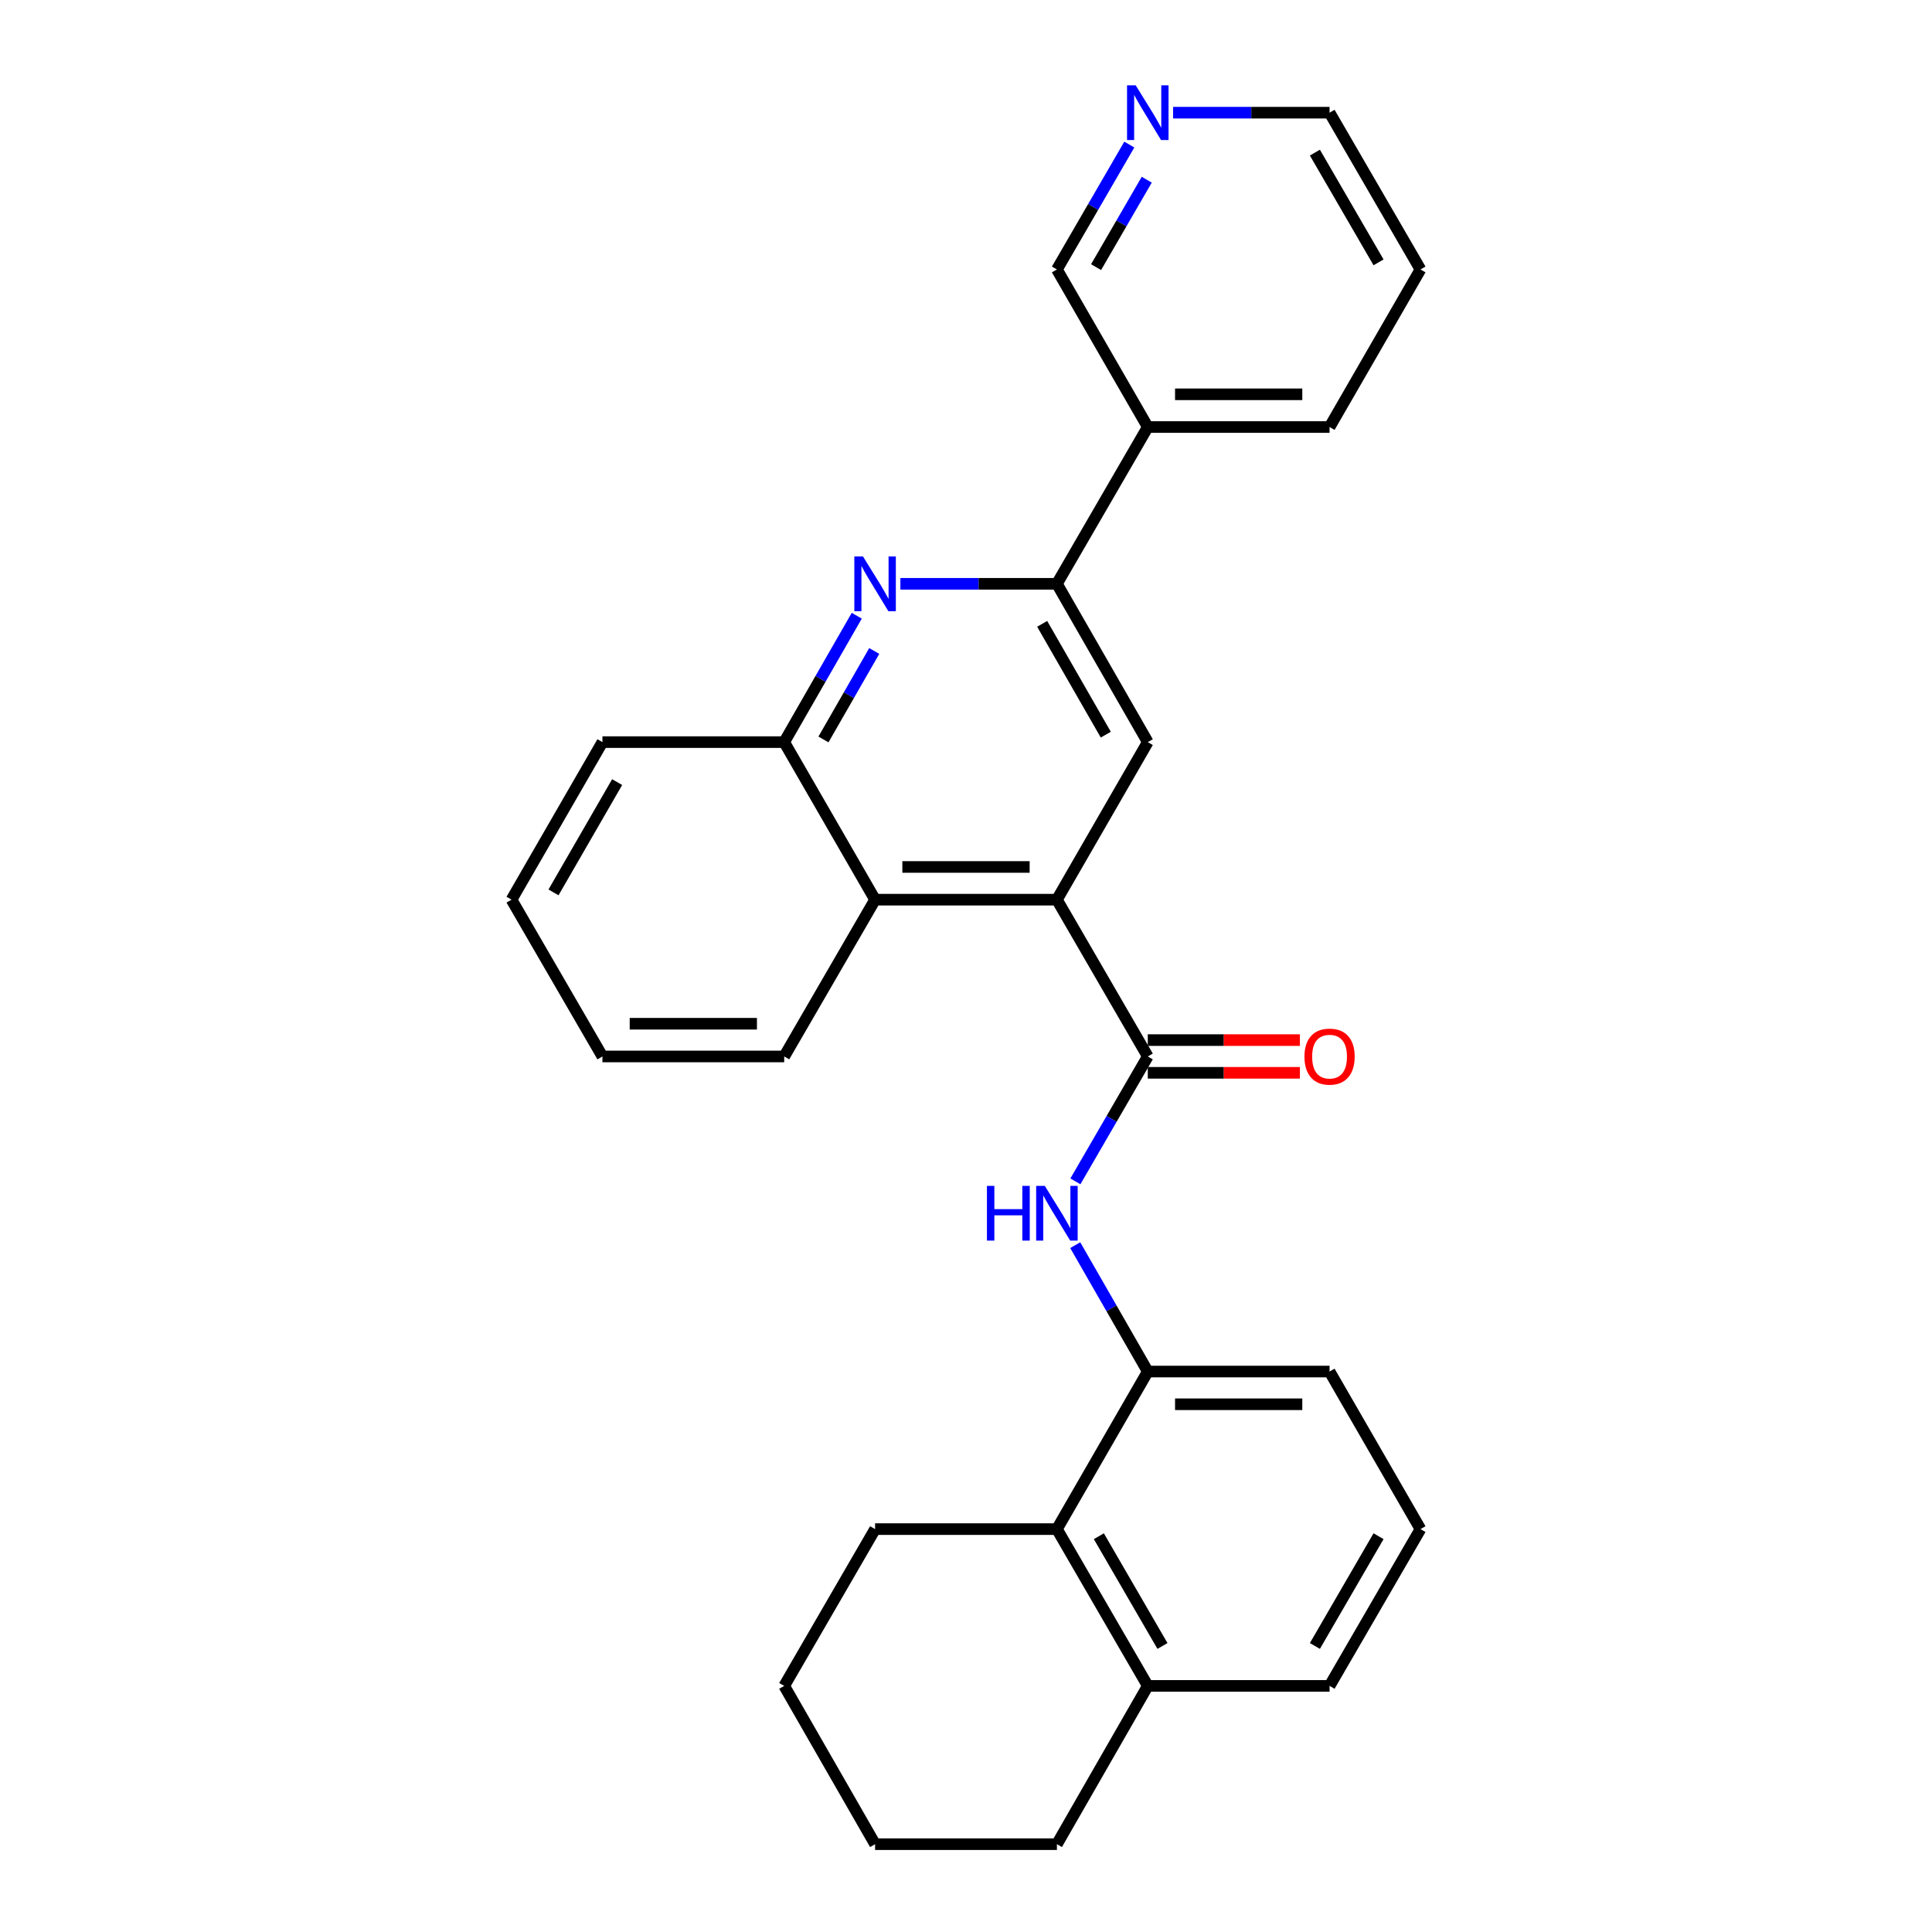 <?xml version='1.0' encoding='iso-8859-1'?>
<svg version='1.1' baseProfile='full'
              xmlns='http://www.w3.org/2000/svg'
                      xmlns:rdkit='http://www.rdkit.org/xml'
                      xmlns:xlink='http://www.w3.org/1999/xlink'
                  xml:space='preserve'
width='1000px' height='1000px' viewBox='0 0 1000 1000'>
<!-- END OF HEADER -->
<rect style='opacity:1.0;fill:#FFFFFF;stroke:none' width='1000' height='1000' x='0' y='0'> </rect>
<path class='bond-0' d='M 594.094,546.822 L 547.057,465.672' style='fill:none;fill-rule:evenodd;stroke:#000000;stroke-width:6px;stroke-linecap:butt;stroke-linejoin:miter;stroke-opacity:1' />
<path class='bond-3' d='M 594.094,546.822 L 575.359,579.144' style='fill:none;fill-rule:evenodd;stroke:#000000;stroke-width:6px;stroke-linecap:butt;stroke-linejoin:miter;stroke-opacity:1' />
<path class='bond-3' d='M 575.359,579.144 L 556.624,611.466' style='fill:none;fill-rule:evenodd;stroke:#0000FF;stroke-width:6px;stroke-linecap:butt;stroke-linejoin:miter;stroke-opacity:1' />
<path class='bond-10' d='M 594.094,555.289 L 633.461,555.289' style='fill:none;fill-rule:evenodd;stroke:#000000;stroke-width:6px;stroke-linecap:butt;stroke-linejoin:miter;stroke-opacity:1' />
<path class='bond-10' d='M 633.461,555.289 L 672.827,555.289' style='fill:none;fill-rule:evenodd;stroke:#FF0000;stroke-width:6px;stroke-linecap:butt;stroke-linejoin:miter;stroke-opacity:1' />
<path class='bond-10' d='M 594.094,538.355 L 633.461,538.355' style='fill:none;fill-rule:evenodd;stroke:#000000;stroke-width:6px;stroke-linecap:butt;stroke-linejoin:miter;stroke-opacity:1' />
<path class='bond-10' d='M 633.461,538.355 L 672.827,538.355' style='fill:none;fill-rule:evenodd;stroke:#FF0000;stroke-width:6px;stroke-linecap:butt;stroke-linejoin:miter;stroke-opacity:1' />
<path class='bond-4' d='M 547.057,465.672 L 594.094,384.118' style='fill:none;fill-rule:evenodd;stroke:#000000;stroke-width:6px;stroke-linecap:butt;stroke-linejoin:miter;stroke-opacity:1' />
<path class='bond-5' d='M 547.057,465.672 L 452.943,465.672' style='fill:none;fill-rule:evenodd;stroke:#000000;stroke-width:6px;stroke-linecap:butt;stroke-linejoin:miter;stroke-opacity:1' />
<path class='bond-5' d='M 532.94,448.739 L 467.06,448.739' style='fill:none;fill-rule:evenodd;stroke:#000000;stroke-width:6px;stroke-linecap:butt;stroke-linejoin:miter;stroke-opacity:1' />
<path class='bond-1' d='M 443.459,318.7 L 424.682,351.409' style='fill:none;fill-rule:evenodd;stroke:#0000FF;stroke-width:6px;stroke-linecap:butt;stroke-linejoin:miter;stroke-opacity:1' />
<path class='bond-1' d='M 424.682,351.409 L 405.906,384.118' style='fill:none;fill-rule:evenodd;stroke:#000000;stroke-width:6px;stroke-linecap:butt;stroke-linejoin:miter;stroke-opacity:1' />
<path class='bond-1' d='M 452.512,336.943 L 439.368,359.84' style='fill:none;fill-rule:evenodd;stroke:#0000FF;stroke-width:6px;stroke-linecap:butt;stroke-linejoin:miter;stroke-opacity:1' />
<path class='bond-1' d='M 439.368,359.84 L 426.224,382.736' style='fill:none;fill-rule:evenodd;stroke:#000000;stroke-width:6px;stroke-linecap:butt;stroke-linejoin:miter;stroke-opacity:1' />
<path class='bond-28' d='M 466.036,302.178 L 506.546,302.178' style='fill:none;fill-rule:evenodd;stroke:#0000FF;stroke-width:6px;stroke-linecap:butt;stroke-linejoin:miter;stroke-opacity:1' />
<path class='bond-28' d='M 506.546,302.178 L 547.057,302.178' style='fill:none;fill-rule:evenodd;stroke:#000000;stroke-width:6px;stroke-linecap:butt;stroke-linejoin:miter;stroke-opacity:1' />
<path class='bond-2' d='M 547.057,302.178 L 594.094,384.118' style='fill:none;fill-rule:evenodd;stroke:#000000;stroke-width:6px;stroke-linecap:butt;stroke-linejoin:miter;stroke-opacity:1' />
<path class='bond-2' d='M 539.426,322.9 L 572.353,380.257' style='fill:none;fill-rule:evenodd;stroke:#000000;stroke-width:6px;stroke-linecap:butt;stroke-linejoin:miter;stroke-opacity:1' />
<path class='bond-9' d='M 547.057,302.178 L 594.094,221.028' style='fill:none;fill-rule:evenodd;stroke:#000000;stroke-width:6px;stroke-linecap:butt;stroke-linejoin:miter;stroke-opacity:1' />
<path class='bond-6' d='M 556.541,644.493 L 575.318,677.202' style='fill:none;fill-rule:evenodd;stroke:#0000FF;stroke-width:6px;stroke-linecap:butt;stroke-linejoin:miter;stroke-opacity:1' />
<path class='bond-6' d='M 575.318,677.202 L 594.094,709.911' style='fill:none;fill-rule:evenodd;stroke:#000000;stroke-width:6px;stroke-linecap:butt;stroke-linejoin:miter;stroke-opacity:1' />
<path class='bond-7' d='M 452.943,465.672 L 405.906,384.118' style='fill:none;fill-rule:evenodd;stroke:#000000;stroke-width:6px;stroke-linecap:butt;stroke-linejoin:miter;stroke-opacity:1' />
<path class='bond-15' d='M 452.943,465.672 L 405.906,546.822' style='fill:none;fill-rule:evenodd;stroke:#000000;stroke-width:6px;stroke-linecap:butt;stroke-linejoin:miter;stroke-opacity:1' />
<path class='bond-8' d='M 594.094,709.911 L 547.057,791.465' style='fill:none;fill-rule:evenodd;stroke:#000000;stroke-width:6px;stroke-linecap:butt;stroke-linejoin:miter;stroke-opacity:1' />
<path class='bond-14' d='M 594.094,709.911 L 688.179,709.911' style='fill:none;fill-rule:evenodd;stroke:#000000;stroke-width:6px;stroke-linecap:butt;stroke-linejoin:miter;stroke-opacity:1' />
<path class='bond-14' d='M 608.207,726.845 L 674.067,726.845' style='fill:none;fill-rule:evenodd;stroke:#000000;stroke-width:6px;stroke-linecap:butt;stroke-linejoin:miter;stroke-opacity:1' />
<path class='bond-16' d='M 405.906,384.118 L 311.821,384.118' style='fill:none;fill-rule:evenodd;stroke:#000000;stroke-width:6px;stroke-linecap:butt;stroke-linejoin:miter;stroke-opacity:1' />
<path class='bond-12' d='M 547.057,791.465 L 594.094,872.615' style='fill:none;fill-rule:evenodd;stroke:#000000;stroke-width:6px;stroke-linecap:butt;stroke-linejoin:miter;stroke-opacity:1' />
<path class='bond-12' d='M 568.763,795.146 L 601.689,851.951' style='fill:none;fill-rule:evenodd;stroke:#000000;stroke-width:6px;stroke-linecap:butt;stroke-linejoin:miter;stroke-opacity:1' />
<path class='bond-18' d='M 547.057,791.465 L 452.943,791.465' style='fill:none;fill-rule:evenodd;stroke:#000000;stroke-width:6px;stroke-linecap:butt;stroke-linejoin:miter;stroke-opacity:1' />
<path class='bond-13' d='M 594.094,221.028 L 547.057,139.474' style='fill:none;fill-rule:evenodd;stroke:#000000;stroke-width:6px;stroke-linecap:butt;stroke-linejoin:miter;stroke-opacity:1' />
<path class='bond-19' d='M 594.094,221.028 L 688.179,221.028' style='fill:none;fill-rule:evenodd;stroke:#000000;stroke-width:6px;stroke-linecap:butt;stroke-linejoin:miter;stroke-opacity:1' />
<path class='bond-19' d='M 608.207,204.095 L 674.067,204.095' style='fill:none;fill-rule:evenodd;stroke:#000000;stroke-width:6px;stroke-linecap:butt;stroke-linejoin:miter;stroke-opacity:1' />
<path class='bond-11' d='M 584.527,74.83 L 565.792,107.152' style='fill:none;fill-rule:evenodd;stroke:#0000FF;stroke-width:6px;stroke-linecap:butt;stroke-linejoin:miter;stroke-opacity:1' />
<path class='bond-11' d='M 565.792,107.152 L 547.057,139.474' style='fill:none;fill-rule:evenodd;stroke:#000000;stroke-width:6px;stroke-linecap:butt;stroke-linejoin:miter;stroke-opacity:1' />
<path class='bond-11' d='M 593.557,93.018 L 580.442,115.644' style='fill:none;fill-rule:evenodd;stroke:#0000FF;stroke-width:6px;stroke-linecap:butt;stroke-linejoin:miter;stroke-opacity:1' />
<path class='bond-11' d='M 580.442,115.644 L 567.328,138.27' style='fill:none;fill-rule:evenodd;stroke:#000000;stroke-width:6px;stroke-linecap:butt;stroke-linejoin:miter;stroke-opacity:1' />
<path class='bond-32' d='M 607.187,58.325 L 647.683,58.325' style='fill:none;fill-rule:evenodd;stroke:#0000FF;stroke-width:6px;stroke-linecap:butt;stroke-linejoin:miter;stroke-opacity:1' />
<path class='bond-32' d='M 647.683,58.325 L 688.179,58.325' style='fill:none;fill-rule:evenodd;stroke:#000000;stroke-width:6px;stroke-linecap:butt;stroke-linejoin:miter;stroke-opacity:1' />
<path class='bond-22' d='M 594.094,872.615 L 547.057,954.545' style='fill:none;fill-rule:evenodd;stroke:#000000;stroke-width:6px;stroke-linecap:butt;stroke-linejoin:miter;stroke-opacity:1' />
<path class='bond-29' d='M 594.094,872.615 L 688.179,872.615' style='fill:none;fill-rule:evenodd;stroke:#000000;stroke-width:6px;stroke-linecap:butt;stroke-linejoin:miter;stroke-opacity:1' />
<path class='bond-17' d='M 688.179,709.911 L 735.236,791.465' style='fill:none;fill-rule:evenodd;stroke:#000000;stroke-width:6px;stroke-linecap:butt;stroke-linejoin:miter;stroke-opacity:1' />
<path class='bond-24' d='M 405.906,546.822 L 311.821,546.822' style='fill:none;fill-rule:evenodd;stroke:#000000;stroke-width:6px;stroke-linecap:butt;stroke-linejoin:miter;stroke-opacity:1' />
<path class='bond-24' d='M 391.793,529.888 L 325.933,529.888' style='fill:none;fill-rule:evenodd;stroke:#000000;stroke-width:6px;stroke-linecap:butt;stroke-linejoin:miter;stroke-opacity:1' />
<path class='bond-30' d='M 311.821,384.118 L 264.764,465.672' style='fill:none;fill-rule:evenodd;stroke:#000000;stroke-width:6px;stroke-linecap:butt;stroke-linejoin:miter;stroke-opacity:1' />
<path class='bond-30' d='M 319.429,404.814 L 286.49,461.902' style='fill:none;fill-rule:evenodd;stroke:#000000;stroke-width:6px;stroke-linecap:butt;stroke-linejoin:miter;stroke-opacity:1' />
<path class='bond-20' d='M 735.236,791.465 L 688.179,872.615' style='fill:none;fill-rule:evenodd;stroke:#000000;stroke-width:6px;stroke-linecap:butt;stroke-linejoin:miter;stroke-opacity:1' />
<path class='bond-20' d='M 713.529,795.143 L 680.589,851.948' style='fill:none;fill-rule:evenodd;stroke:#000000;stroke-width:6px;stroke-linecap:butt;stroke-linejoin:miter;stroke-opacity:1' />
<path class='bond-25' d='M 452.943,791.465 L 405.906,872.615' style='fill:none;fill-rule:evenodd;stroke:#000000;stroke-width:6px;stroke-linecap:butt;stroke-linejoin:miter;stroke-opacity:1' />
<path class='bond-23' d='M 688.179,221.028 L 735.236,139.474' style='fill:none;fill-rule:evenodd;stroke:#000000;stroke-width:6px;stroke-linecap:butt;stroke-linejoin:miter;stroke-opacity:1' />
<path class='bond-21' d='M 688.179,58.325 L 735.236,139.474' style='fill:none;fill-rule:evenodd;stroke:#000000;stroke-width:6px;stroke-linecap:butt;stroke-linejoin:miter;stroke-opacity:1' />
<path class='bond-21' d='M 680.589,78.992 L 713.529,135.796' style='fill:none;fill-rule:evenodd;stroke:#000000;stroke-width:6px;stroke-linecap:butt;stroke-linejoin:miter;stroke-opacity:1' />
<path class='bond-31' d='M 547.057,954.545 L 452.943,954.545' style='fill:none;fill-rule:evenodd;stroke:#000000;stroke-width:6px;stroke-linecap:butt;stroke-linejoin:miter;stroke-opacity:1' />
<path class='bond-26' d='M 311.821,546.822 L 264.764,465.672' style='fill:none;fill-rule:evenodd;stroke:#000000;stroke-width:6px;stroke-linecap:butt;stroke-linejoin:miter;stroke-opacity:1' />
<path class='bond-27' d='M 405.906,872.615 L 452.943,954.545' style='fill:none;fill-rule:evenodd;stroke:#000000;stroke-width:6px;stroke-linecap:butt;stroke-linejoin:miter;stroke-opacity:1' />
<path  class='atom-2' d='M 446.683 288.018
L 455.963 303.018
Q 456.883 304.498, 458.363 307.178
Q 459.843 309.858, 459.923 310.018
L 459.923 288.018
L 463.683 288.018
L 463.683 316.338
L 459.803 316.338
L 449.843 299.938
Q 448.683 298.018, 447.443 295.818
Q 446.243 293.618, 445.883 292.938
L 445.883 316.338
L 442.203 316.338
L 442.203 288.018
L 446.683 288.018
' fill='#0000FF'/>
<path  class='atom-4' d='M 510.837 613.811
L 514.677 613.811
L 514.677 625.851
L 529.157 625.851
L 529.157 613.811
L 532.997 613.811
L 532.997 642.131
L 529.157 642.131
L 529.157 629.051
L 514.677 629.051
L 514.677 642.131
L 510.837 642.131
L 510.837 613.811
' fill='#0000FF'/>
<path  class='atom-4' d='M 540.797 613.811
L 550.077 628.811
Q 550.997 630.291, 552.477 632.971
Q 553.957 635.651, 554.037 635.811
L 554.037 613.811
L 557.797 613.811
L 557.797 642.131
L 553.917 642.131
L 543.957 625.731
Q 542.797 623.811, 541.557 621.611
Q 540.357 619.411, 539.997 618.731
L 539.997 642.131
L 536.317 642.131
L 536.317 613.811
L 540.797 613.811
' fill='#0000FF'/>
<path  class='atom-11' d='M 675.179 546.902
Q 675.179 540.102, 678.539 536.302
Q 681.899 532.502, 688.179 532.502
Q 694.459 532.502, 697.819 536.302
Q 701.179 540.102, 701.179 546.902
Q 701.179 553.782, 697.779 557.702
Q 694.379 561.582, 688.179 561.582
Q 681.939 561.582, 678.539 557.702
Q 675.179 553.822, 675.179 546.902
M 688.179 558.382
Q 692.499 558.382, 694.819 555.502
Q 697.179 552.582, 697.179 546.902
Q 697.179 541.342, 694.819 538.542
Q 692.499 535.702, 688.179 535.702
Q 683.859 535.702, 681.499 538.502
Q 679.179 541.302, 679.179 546.902
Q 679.179 552.622, 681.499 555.502
Q 683.859 558.382, 688.179 558.382
' fill='#FF0000'/>
<path  class='atom-12' d='M 587.834 44.165
L 597.114 59.165
Q 598.034 60.645, 599.514 63.325
Q 600.994 66.005, 601.074 66.165
L 601.074 44.165
L 604.834 44.165
L 604.834 72.485
L 600.954 72.485
L 590.994 56.085
Q 589.834 54.165, 588.594 51.965
Q 587.394 49.765, 587.034 49.085
L 587.034 72.485
L 583.354 72.485
L 583.354 44.165
L 587.834 44.165
' fill='#0000FF'/>
</svg>
